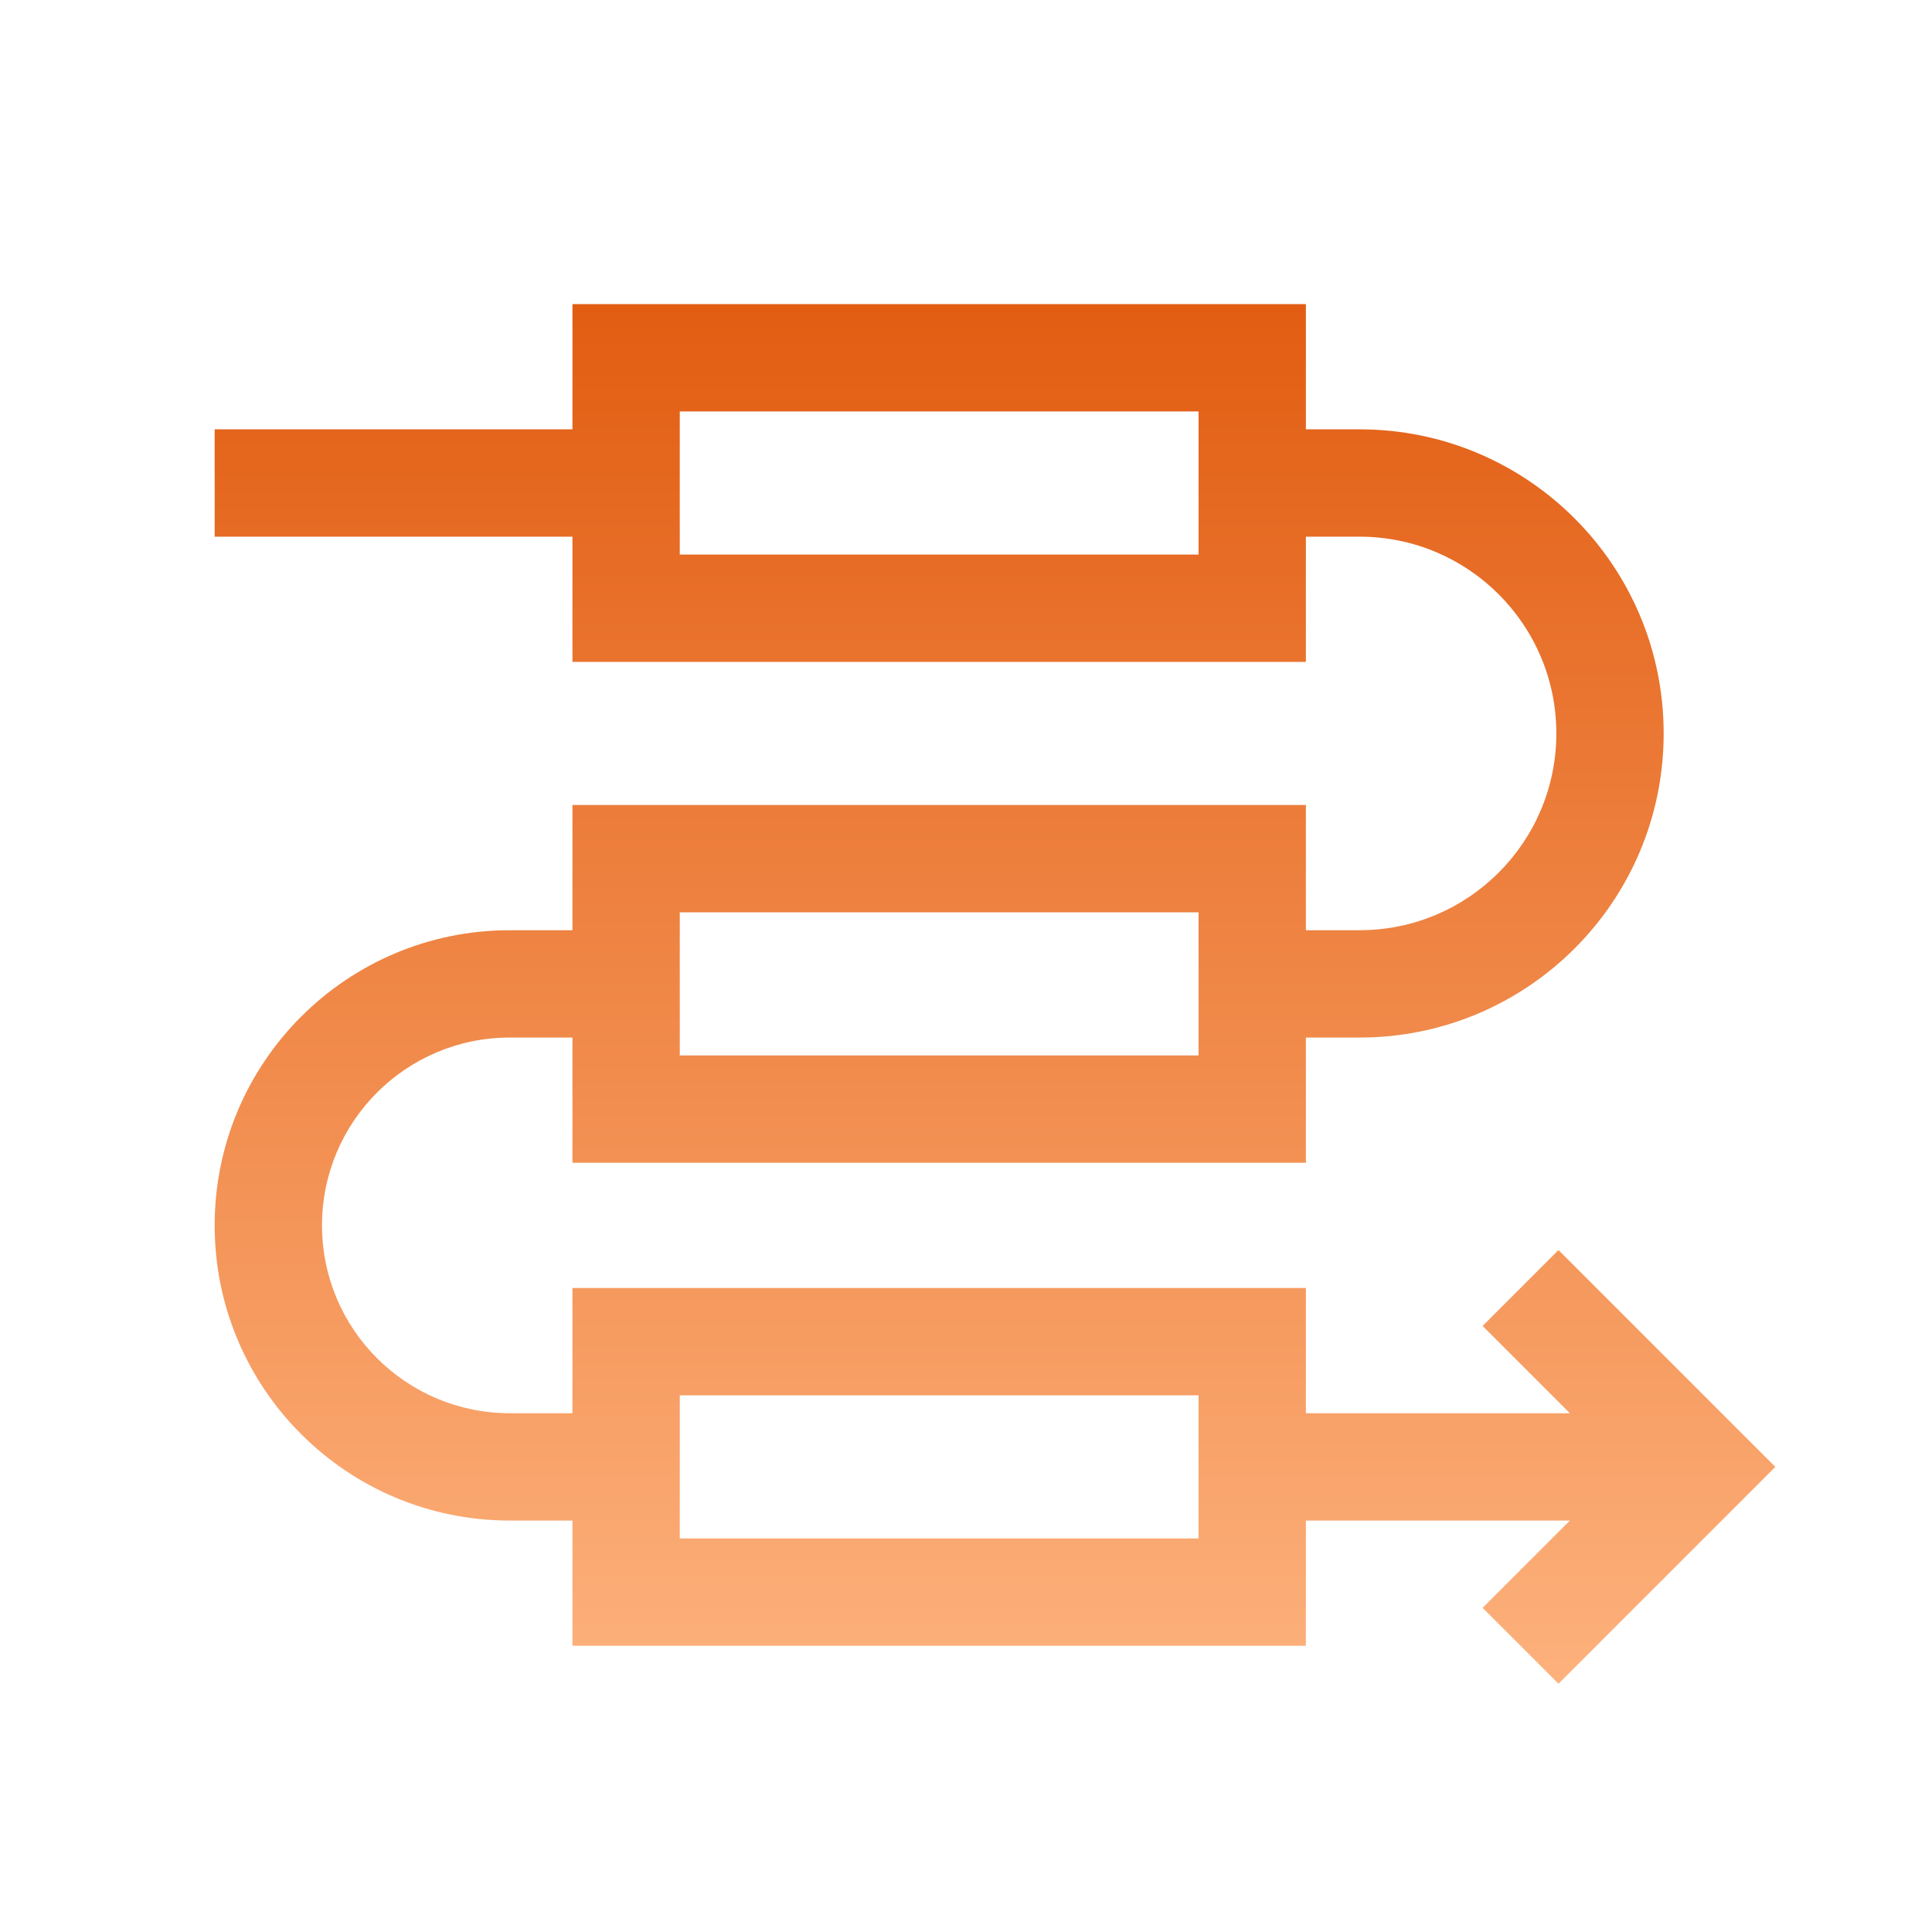 <svg width="108" height="108" viewBox="0 0 108 108" fill="none" xmlns="http://www.w3.org/2000/svg">
<path fill-rule="evenodd" clip-rule="evenodd" d="M35 17H32V20V24H12V30H32V34V37H35H70H73V34V30H76C82.075 30 87 34.925 87 41C87 47.075 82.075 52 76 52H73V48V45H70H35H32V48V52H28.5C19.387 52 12 59.387 12 68.5C12 77.613 19.387 85 28.5 85H32V89V92H35H70H73V89V85H87.757L82.879 89.879L87.121 94.121L97.121 84.121L99.243 82L97.121 79.879L87.121 69.879L82.879 74.121L87.757 79H73V75V72H70H35H32V75V79H28.5C22.701 79 18 74.299 18 68.5C18 62.701 22.701 58 28.5 58H32V62V65H35H70H73V62V58H76C85.389 58 93 50.389 93 41C93 31.611 85.389 24 76 24H73V20V17H70H35ZM38 27V23H67V27V31H38V27ZM38 55V51H67V55V59H38V55ZM38 82V78H67V82V86H38V82Z" fill="url(#paint0_linear_2080_6827)"/>
<defs>
<linearGradient id="paint0_linear_2080_6827" x1="55.621" y1="17" x2="55.621" y2="94.121" gradientUnits="userSpaceOnUse">
<stop stop-color="#E25D12"/>
<stop offset="1" stop-color="#FDB17C"/>
</linearGradient>
</defs>
</svg>
